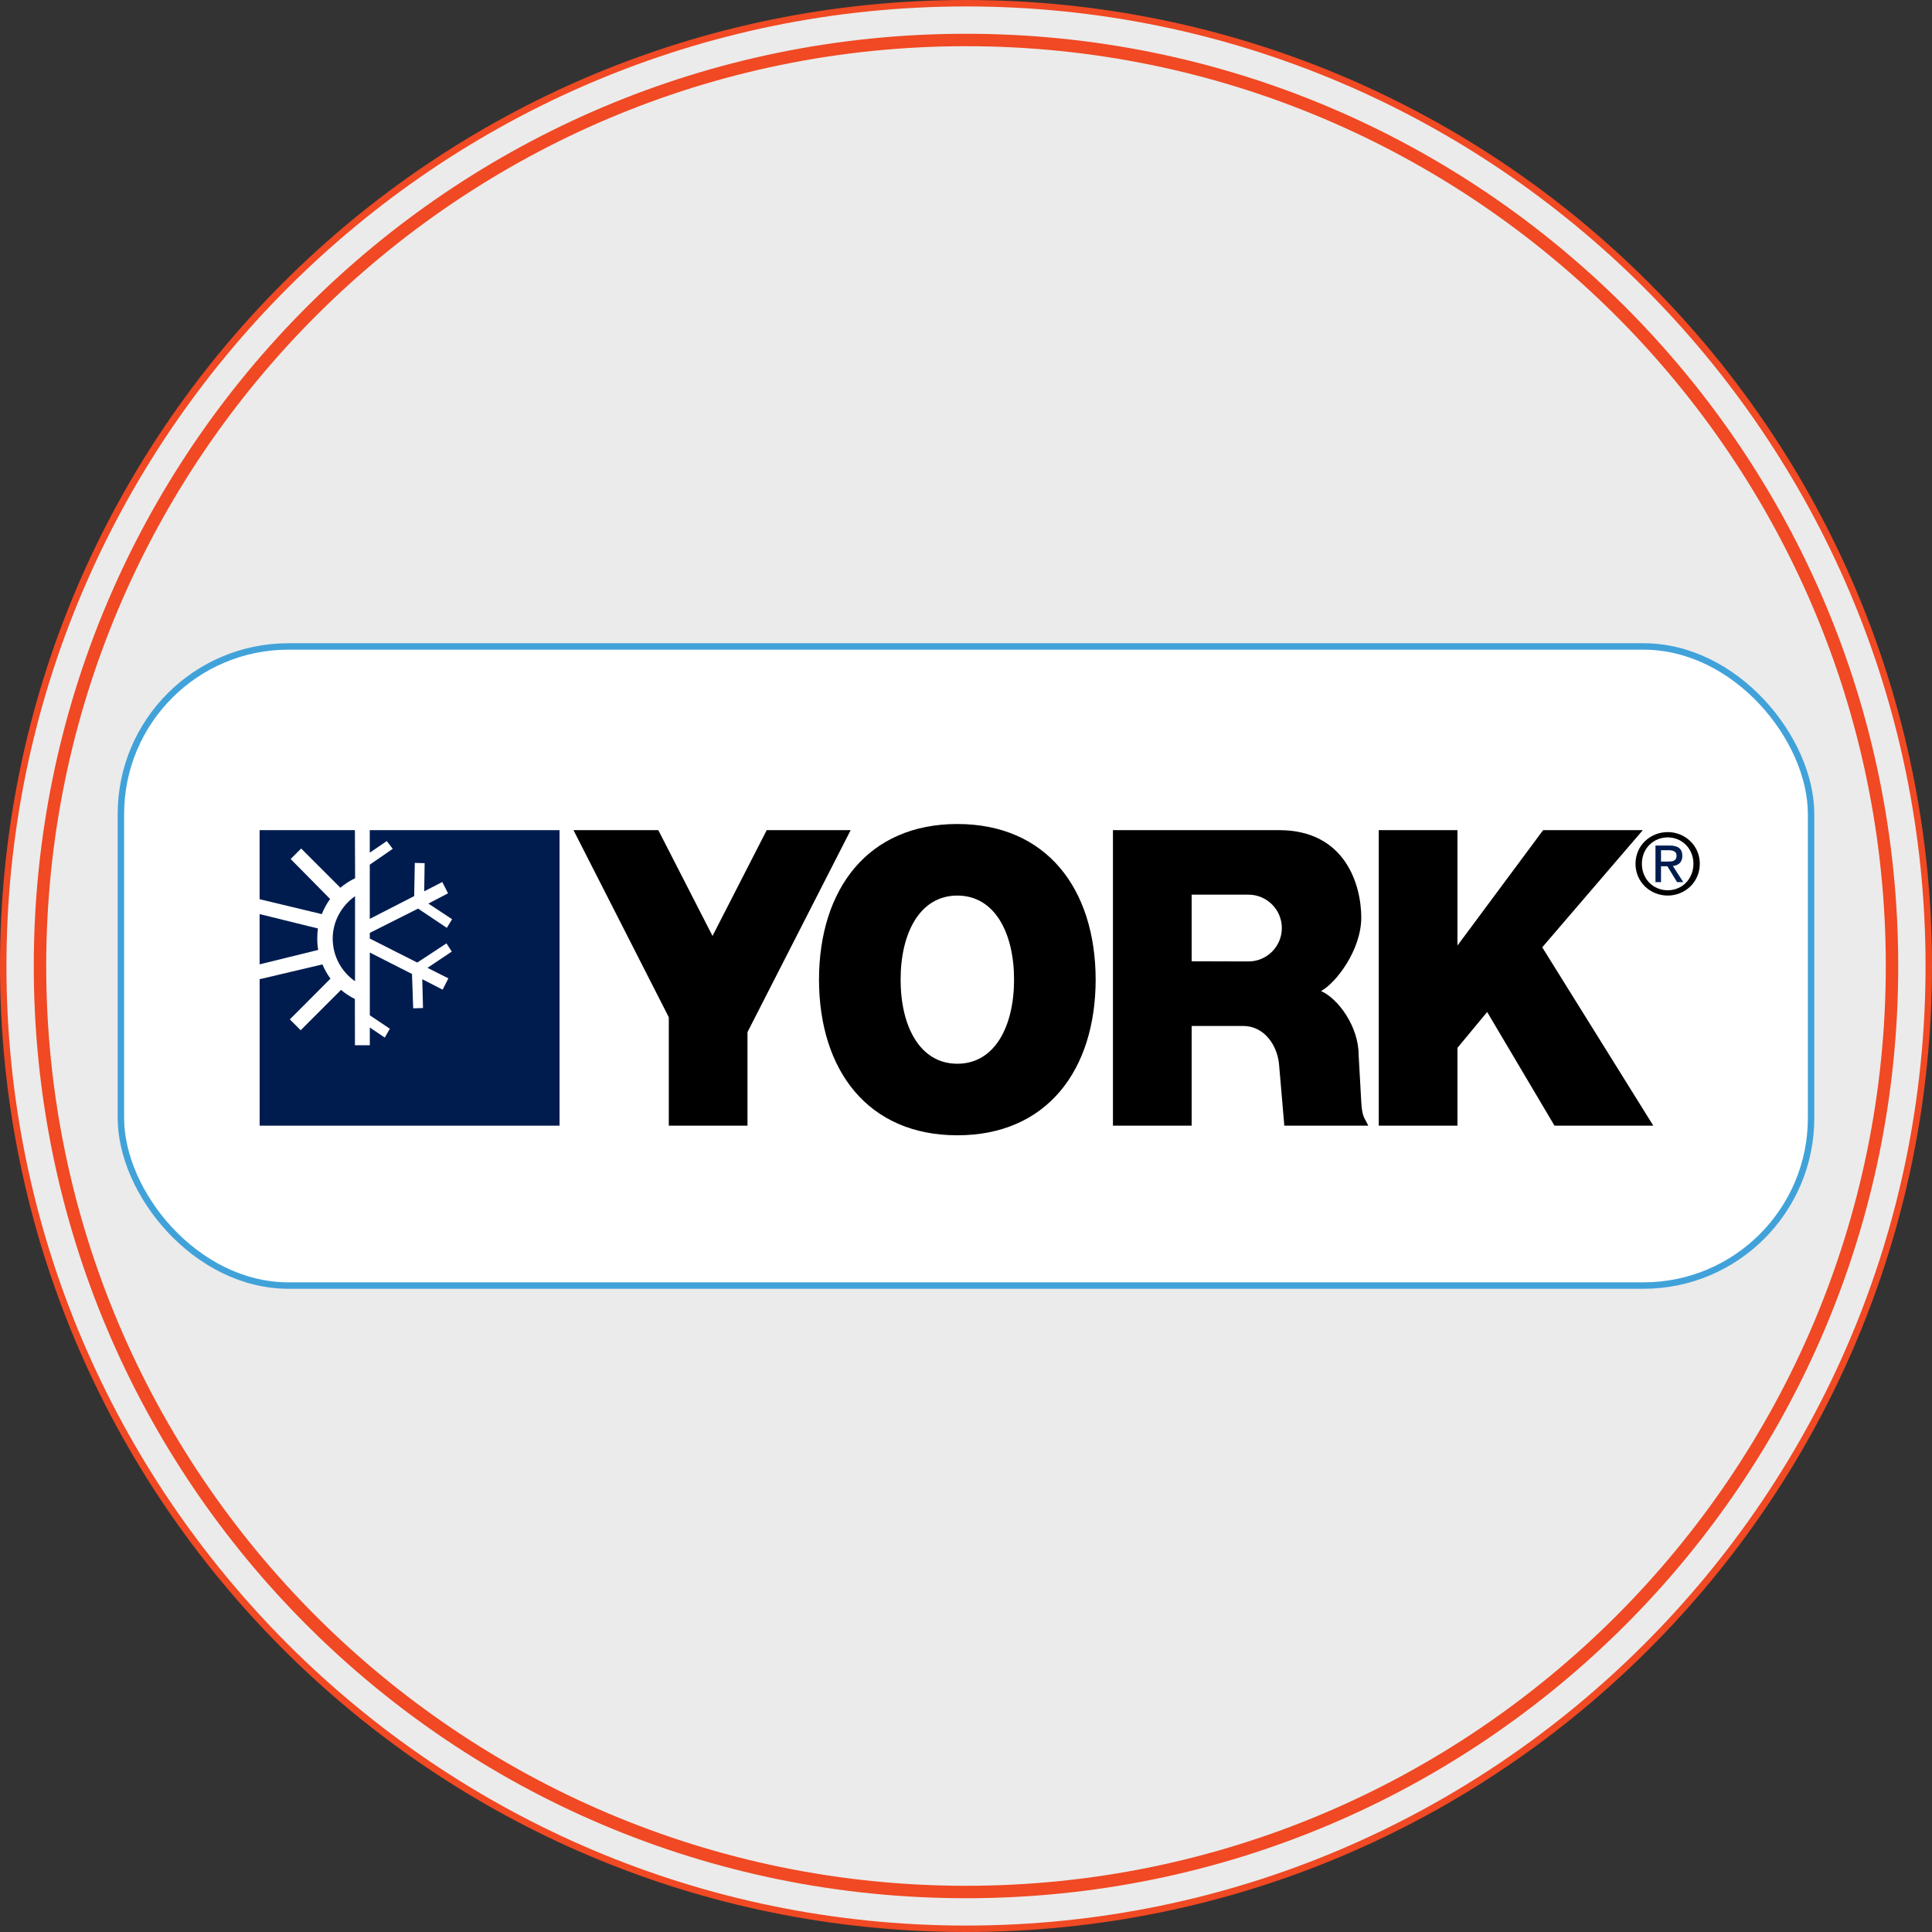 <svg viewBox="0 0 150 150" height="150" width="150" xmlns="http://www.w3.org/2000/svg" id="uuid-adc079cf-881e-4cb5-9b36-d43a7ec8a804"><rect x="0" y="0" width="150" height="150" fill="#333333" stroke="none"/><path style="fill:#ebebeb;" d="M75,149.75C33.783,149.75.25,116.217.25,75S33.783.25,75,.25s74.75,33.533,74.75,74.75-33.533,74.75-74.75,74.75Z"></path><path style="fill:#f04923;" d="M75.0.5c41.079,0,74.5,33.421,74.5,74.5,0,41.079-33.421,74.5-74.5,74.5C33.921,149.5.5,116.079.5,75.0.5,33.921,33.921.5,75.0.5M75,0h-0C33.579,0,0,33.579,0,75v0c0,41.421,33.579,75,75,75h0c41.421,0,75-33.579,75-75v-0C150,33.579,116.421,0,75,0h0Z"></path><path style="fill:#ebebeb;" d="M75,146.896C35.356,146.896,3.104,114.643,3.104,75S35.356,3.104,75,3.104s71.896,32.252,71.896,71.896-32.252,71.896-71.896,71.896Z"></path><path style="fill:#f04923;" d="M75,3.587c39.377,0,71.413,32.036,71.413,71.413,0,39.377-32.036,71.413-71.413,71.413C35.623,146.413,3.587,114.377,3.587,75,3.587,35.623,35.623,3.587,75,3.587M75,2.622h-0C35.027,2.622,2.622,35.027,2.622,75v0c0,39.973,32.405,72.378,72.378,72.378h0c39.973,0,72.378-32.405,72.378-72.378v-0C147.378,35.027,114.973,2.622,75,2.622h0Z"></path><rect style="fill:#fff; stroke:#41a2da; stroke-miterlimit:10; stroke-width:.5px;" ry="13.009" rx="13.009" height="49.619" width="131.225" y="50.191" x="9.387"></rect><path style="fill-rule:evenodd;" d="M74.327,69.532c2.919,0,4.404,2.923,4.404,6.528s-1.485,6.528-4.404,6.528-4.404-2.922-4.404-6.528c0-3.606,1.485-6.528,4.404-6.528v-5.556c-6.924,0-10.726,5.025-10.741,12.084.015,7.06,3.816,12.084,10.741,12.084,6.924,0,10.725-5.024,10.74-12.084-.015-7.06-3.817-12.084-10.74-12.084v5.556l-0.0 0Z"></path><polygon style="fill-rule:evenodd;" points="107.047 64.452 107.047 87.396 113.156 87.396 113.156 81.354 115.463 78.572 120.69 87.396 128.362 87.396 119.739 73.548 127.547 64.452 119.808 64.452 113.156 73.412 113.156 64.452 107.047 64.452 107.047 64.452"></polygon><polygon style="fill-rule:evenodd;" points="59.528 64.452 66.045 64.452 58.035 80.133 58.035 87.396 51.925 87.396 51.925 78.979 44.526 64.452 51.111 64.452 55.32 72.666 59.528 64.452"></polygon><path style="fill-rule:evenodd;" d="M92.519,69.462h4.412c1.431.001,2.591,1.163,2.59,2.594-.001,1.43-1.16,2.589-2.59,2.59l-4.412-.013v5.023h4.004c1.63,0,2.648,1.494,2.783,2.987l.408,4.752h6.517c-.272-.61-.475-.61-.543-1.833l-.204-3.665c0-2.172-1.561-4.345-2.919-4.955,1.155-.611,3.123-3.19,3.123-5.702s-1.222-6.788-6.382-6.788h-12.897v22.944h6.11v-17.933h-0Z"></path><path style="fill-rule:evenodd;" d="M129.482,65.015c1.115,0,1.995.88,1.995,2.046,0,1.186-.881,2.059-1.995,2.059-1.127,0-2.007-.873-2.007-2.059-.001-1.167.88-2.046,2.007-2.046v-.411c-1.356,0-2.502,1.043-2.502,2.457,0,1.427,1.147,2.47,2.502,2.47,1.343,0,2.49-1.043,2.49-2.47,0-1.414-1.148-2.457-2.49-2.457v.411Z"></path><path style="fill:#001c4f; fill-rule:evenodd;" d="M128.962,66.012h.586c.3,0,.62.065.62.417,0,.436-.327.463-.691.463h-.515v.365h.495l.75,1.232h.482l-.808-1.251c.417-.052.736-.274.736-.782,0-.561-.333-.809-1.004-.809h-1.083v2.842h.431v-2.477h.001ZM27.566,69.579c-1.029.73-1.735,1.932-1.735,3.29-.001,1.322.647,2.56,1.733,3.313l.002-6.603ZM25.629,69.796c-.264.363-.48.758-.643,1.176l-4.83-1.158v-5.363h7.399l.016,3.73c-.402.2-.808.45-1.144.742l-3.044-3.045-.816.816,3.062,3.102ZM24.684,72.086c-.035.245-.053.529-.053.784,0,.301.025.595.074.882l-4.549,1.12v-3.903l4.528,1.117h0Z"></path><path style="fill:#001c4f; fill-rule:evenodd;" d="M28.709,64.452v1.748l1.321-.9.462.603-1.783,1.23v4.208l3.447-1.768.05-2.578.763.022-.034,2.185,1.404-.723.447.877-1.528.797,1.844,1.215-.411.671-2.23-1.495-3.75,1.884v.441l3.685,1.864,2.269-1.49.411.636-1.885,1.264,1.621.816-.447.877-1.581-.811.059,2.237-.763.023-.093-2.667-3.275-1.664v4.871l1.555,1.045-.395.687-1.16-.782v1.375h-1.154l-.005-3.588c-.386-.191-.748-.429-1.076-.708l-3.133,3.133-.842-.842,3.157-3.165c-.253-.341-.463-.712-.626-1.104l-4.874,1.149v11.37h23.284v-22.943h-14.732Z"></path></svg>